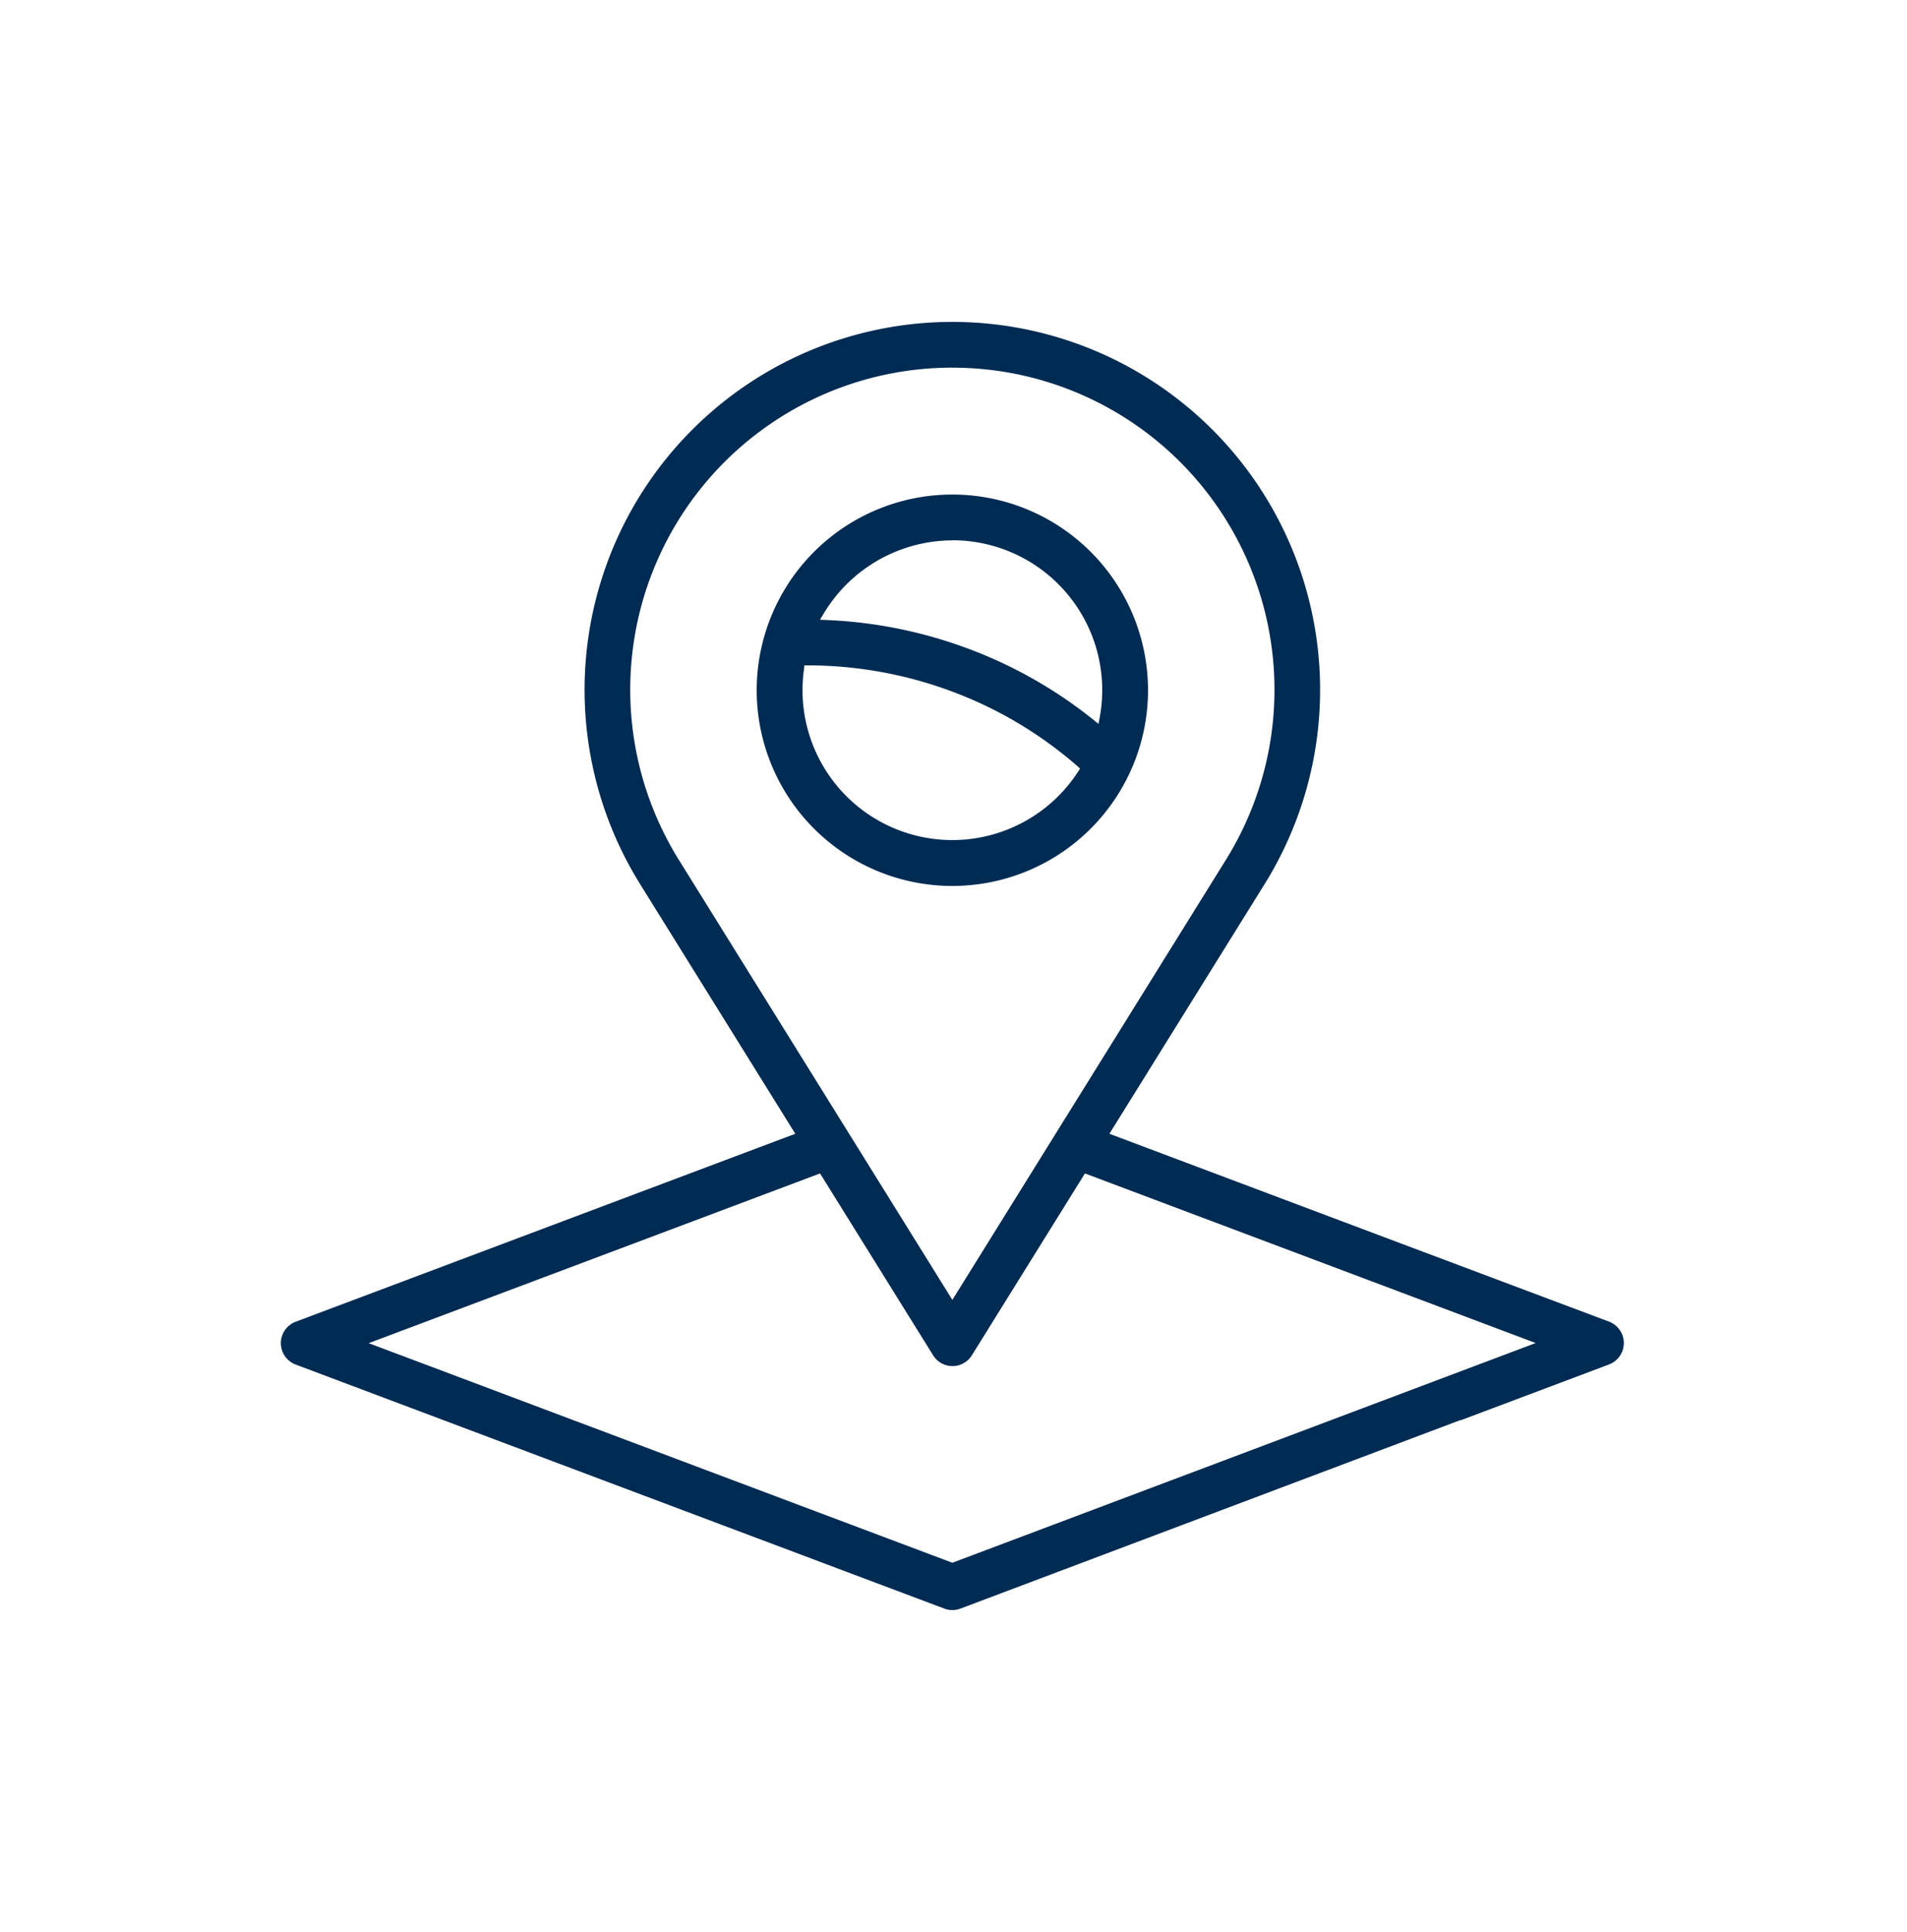<svg xmlns="http://www.w3.org/2000/svg" width="77" height="78" viewBox="0 0 77 78">
  <g id="Group_178" data-name="Group 178" transform="translate(0.236 -0.034)">
    <g id="Group_145" data-name="Group 145" transform="translate(0 0)">
      <g id="Group_102" data-name="Group 102" transform="translate(0 0)">
        <rect id="Rectangle_53" data-name="Rectangle 53" width="77" height="78" transform="translate(-0.236 0.034)" fill="#fff"/>
      </g>
    </g>
    <g id="icons-05" transform="translate(11.105 13.024)">
      <path id="Path_70" data-name="Path 70" d="M143.781,184.38a.919.919,0,0,1-.325-.059l-26.19-9.85a.924.924,0,0,1,0-1.729c4.372-1.643,8.813-3.314,13.194-4.962l6.979-2.625-6.269-10.082a14.849,14.849,0,1,1,25.221,0l-6.269,10.082,11.73,4.412,8.443,3.171a.924.924,0,0,1,0,1.729l-5.907,2.222a1.008,1.008,0,0,1-.112.033h-.008l-20.163,7.6A.919.919,0,0,1,143.781,184.38Zm-23.567-10.773,23.567,8.864,23.553-8.869-18.2-6.846-4.564,7.339a.92.92,0,0,1-1.567,0l-4.564-7.339Zm23.567-39.377A13,13,0,0,0,132.738,154.1l11.043,17.76,11.043-17.76a13,13,0,0,0-11.043-19.869Z" transform="translate(-116.668 -132.38)" fill="#002b53"/>
      <path id="Path_71" data-name="Path 71" d="M396.238,246.825a7.9,7.9,0,1,1,7.9-7.9A7.9,7.9,0,0,1,396.238,246.825Zm-5.986-8.78a6.049,6.049,0,0,0,11.078,4.142l.066-.1L401.3,242a16.382,16.382,0,0,0-5.178-3.062,16.709,16.709,0,0,0-5.736-1.018h-.122Zm5.986-5.17a6.083,6.083,0,0,0-5.225,3.005l-.119.2.236.009a18.53,18.53,0,0,1,5.633,1.115,18.237,18.237,0,0,1,5.191,2.93l.184.149.044-.232a6.048,6.048,0,0,0-5.941-7.18Z" transform="translate(-369.125 -224.053)" fill="#002b53"/>
    </g>
  </g>
</svg>
